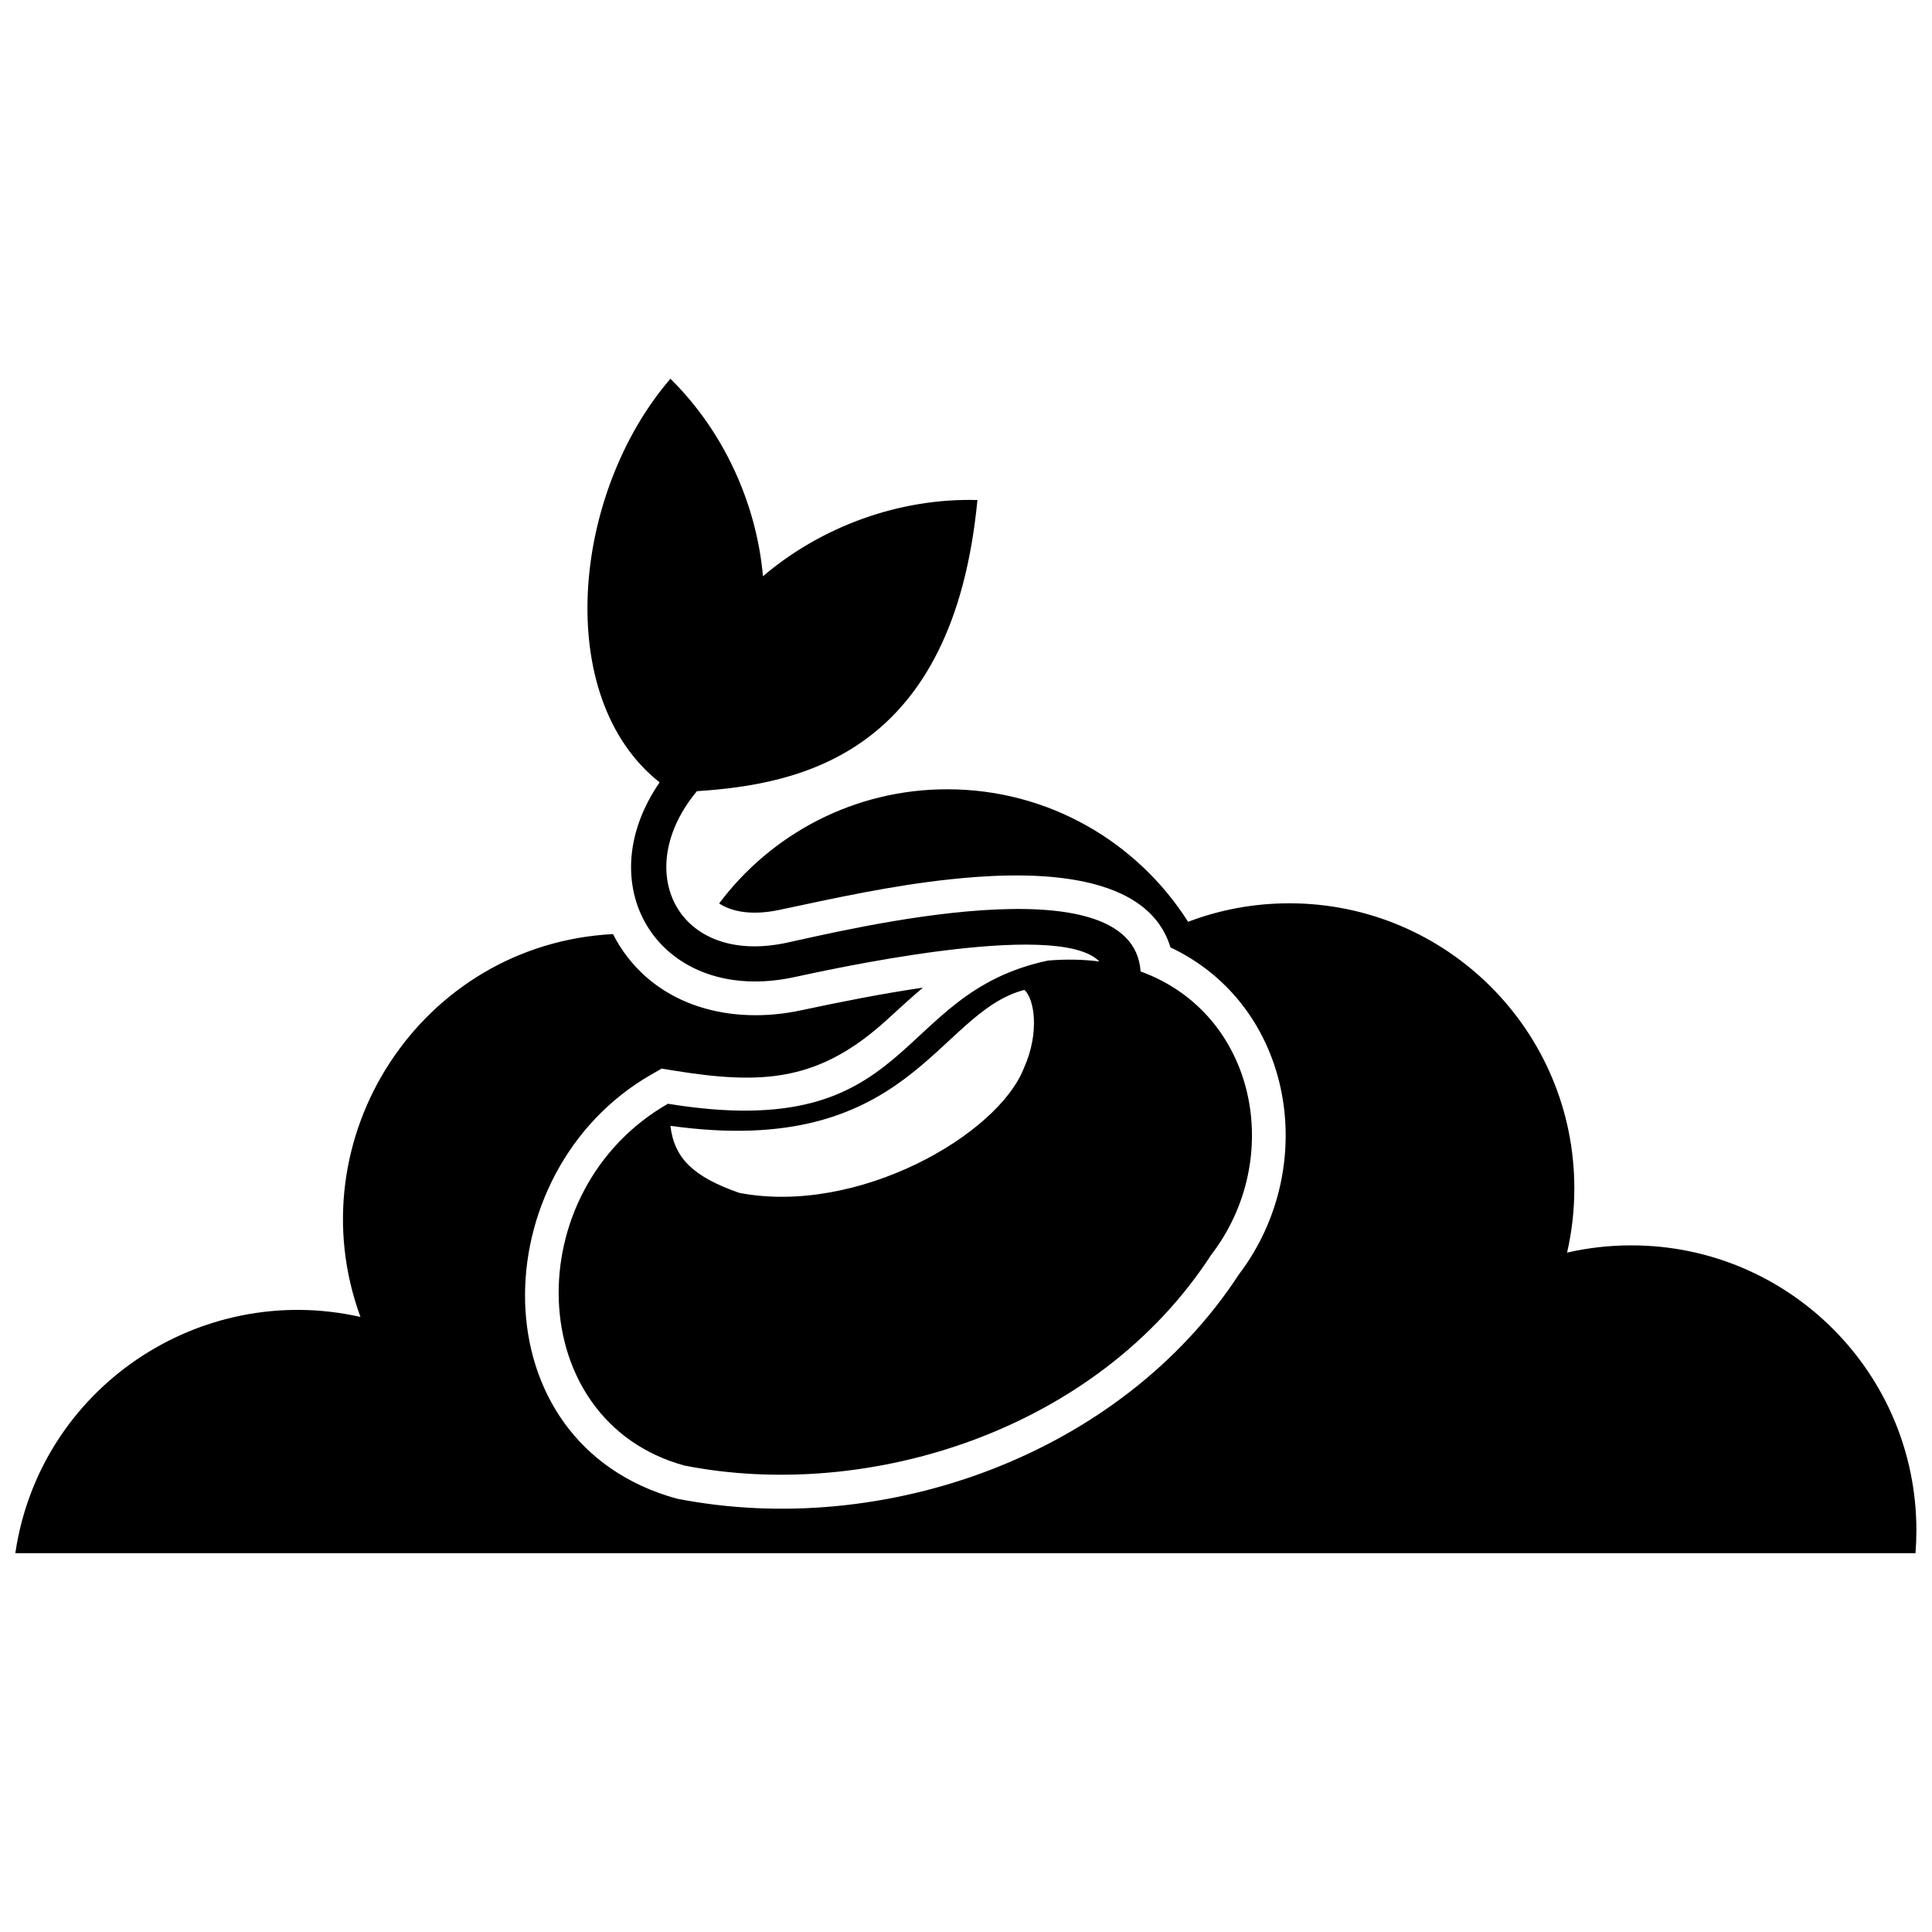 <?xml version="1.0" encoding="UTF-8"?>
<!-- The Best Svg Icon site in the world: iconSvg.co, Visit us! https://iconsvg.co -->
<svg width="800px" height="800px" version="1.1" viewBox="144 144 512 512" xmlns="http://www.w3.org/2000/svg">
 <defs>
  <clipPath id="a">
   <path d="m148.09 244h503.81v312h-503.81z"/>
  </clipPath>
 </defs>
 <g clip-path="url(#a)">
  <path d="m321.04 436.51c66.062 10.746 59.023-29.199 100.75-37.961 4.824-0.391 9.352-0.293 13.551 0.254-11.078-11.512-73.867 2.668-80.984 4.176-34.902 7.434-54.945-23.453-35.551-51.648-28.395-22.414-23.277-76.613 2.863-106.96 14.098 13.902 22.785 32.961 24.531 52.336 15.453-13.176 36.141-20.766 56.828-20.195-6.473 67.355-46.863 75.336-74.336 77.16-17.609 21.137-5.117 46.316 23.707 40.18 15.473-3.293 91.867-22.258 93.867 7.59 30.707 11.156 38.336 49.57 18.727 75.082-30.316 46.727-90.906 65.434-139.59 55.867-42.984-11.766-44.395-72.945-4.391-95.887zm-81.516 56.492c-17.316-47.199 15.863-98.789 66.926-101.46 0.531 1.059 1.117 2.078 1.766 3.117 10.375 16.375 29.922 20.961 48.004 17.098 10.785-2.293 21.492-4.43 32.355-6.019-3 2.551-6.039 5.332-9.371 8.371-18.02 16.492-32.922 17.453-56.727 13.59l-3.137-0.512-2.766 1.59c-44.844 25.727-46.512 97.73 6.785 112.38 55.082 10.805 117.79-11.688 148.97-59.434 21.648-28.512 14.512-71.199-18.137-86.652-6.531-21.531-40.512-19.961-58.434-18.039-15.512 1.668-30.039 4.863-45.219 8.098-6.922 1.469-12.355 0.648-15.961-1.707 13.785-18.375 35.727-30.258 60.453-30.258 26.863 0 50.434 14.02 63.828 35.121 8.332-3.176 17.375-4.902 26.824-4.902 41.727 0 75.531 33.824 75.531 75.531 0 5.863-0.668 11.57-1.922 17.039 5.473-1.254 11.176-1.922 17.039-1.922 41.727 0 75.531 33.824 75.531 75.531 0 2.039-0.078 4.059-0.234 6.039h-503.57c6.434-43.688 48.805-72.199 91.438-62.609zm82.141-50.648c63.59 8.902 70.453-29.961 93.809-36.02 2.746 2.492 4.019 11.531-0.117 20.688-6.941 17.824-44.121 39.121-75.434 33.102-12.254-4.273-17.254-9.234-18.254-17.766z" fill-rule="evenodd"/>
 </g>
</svg>